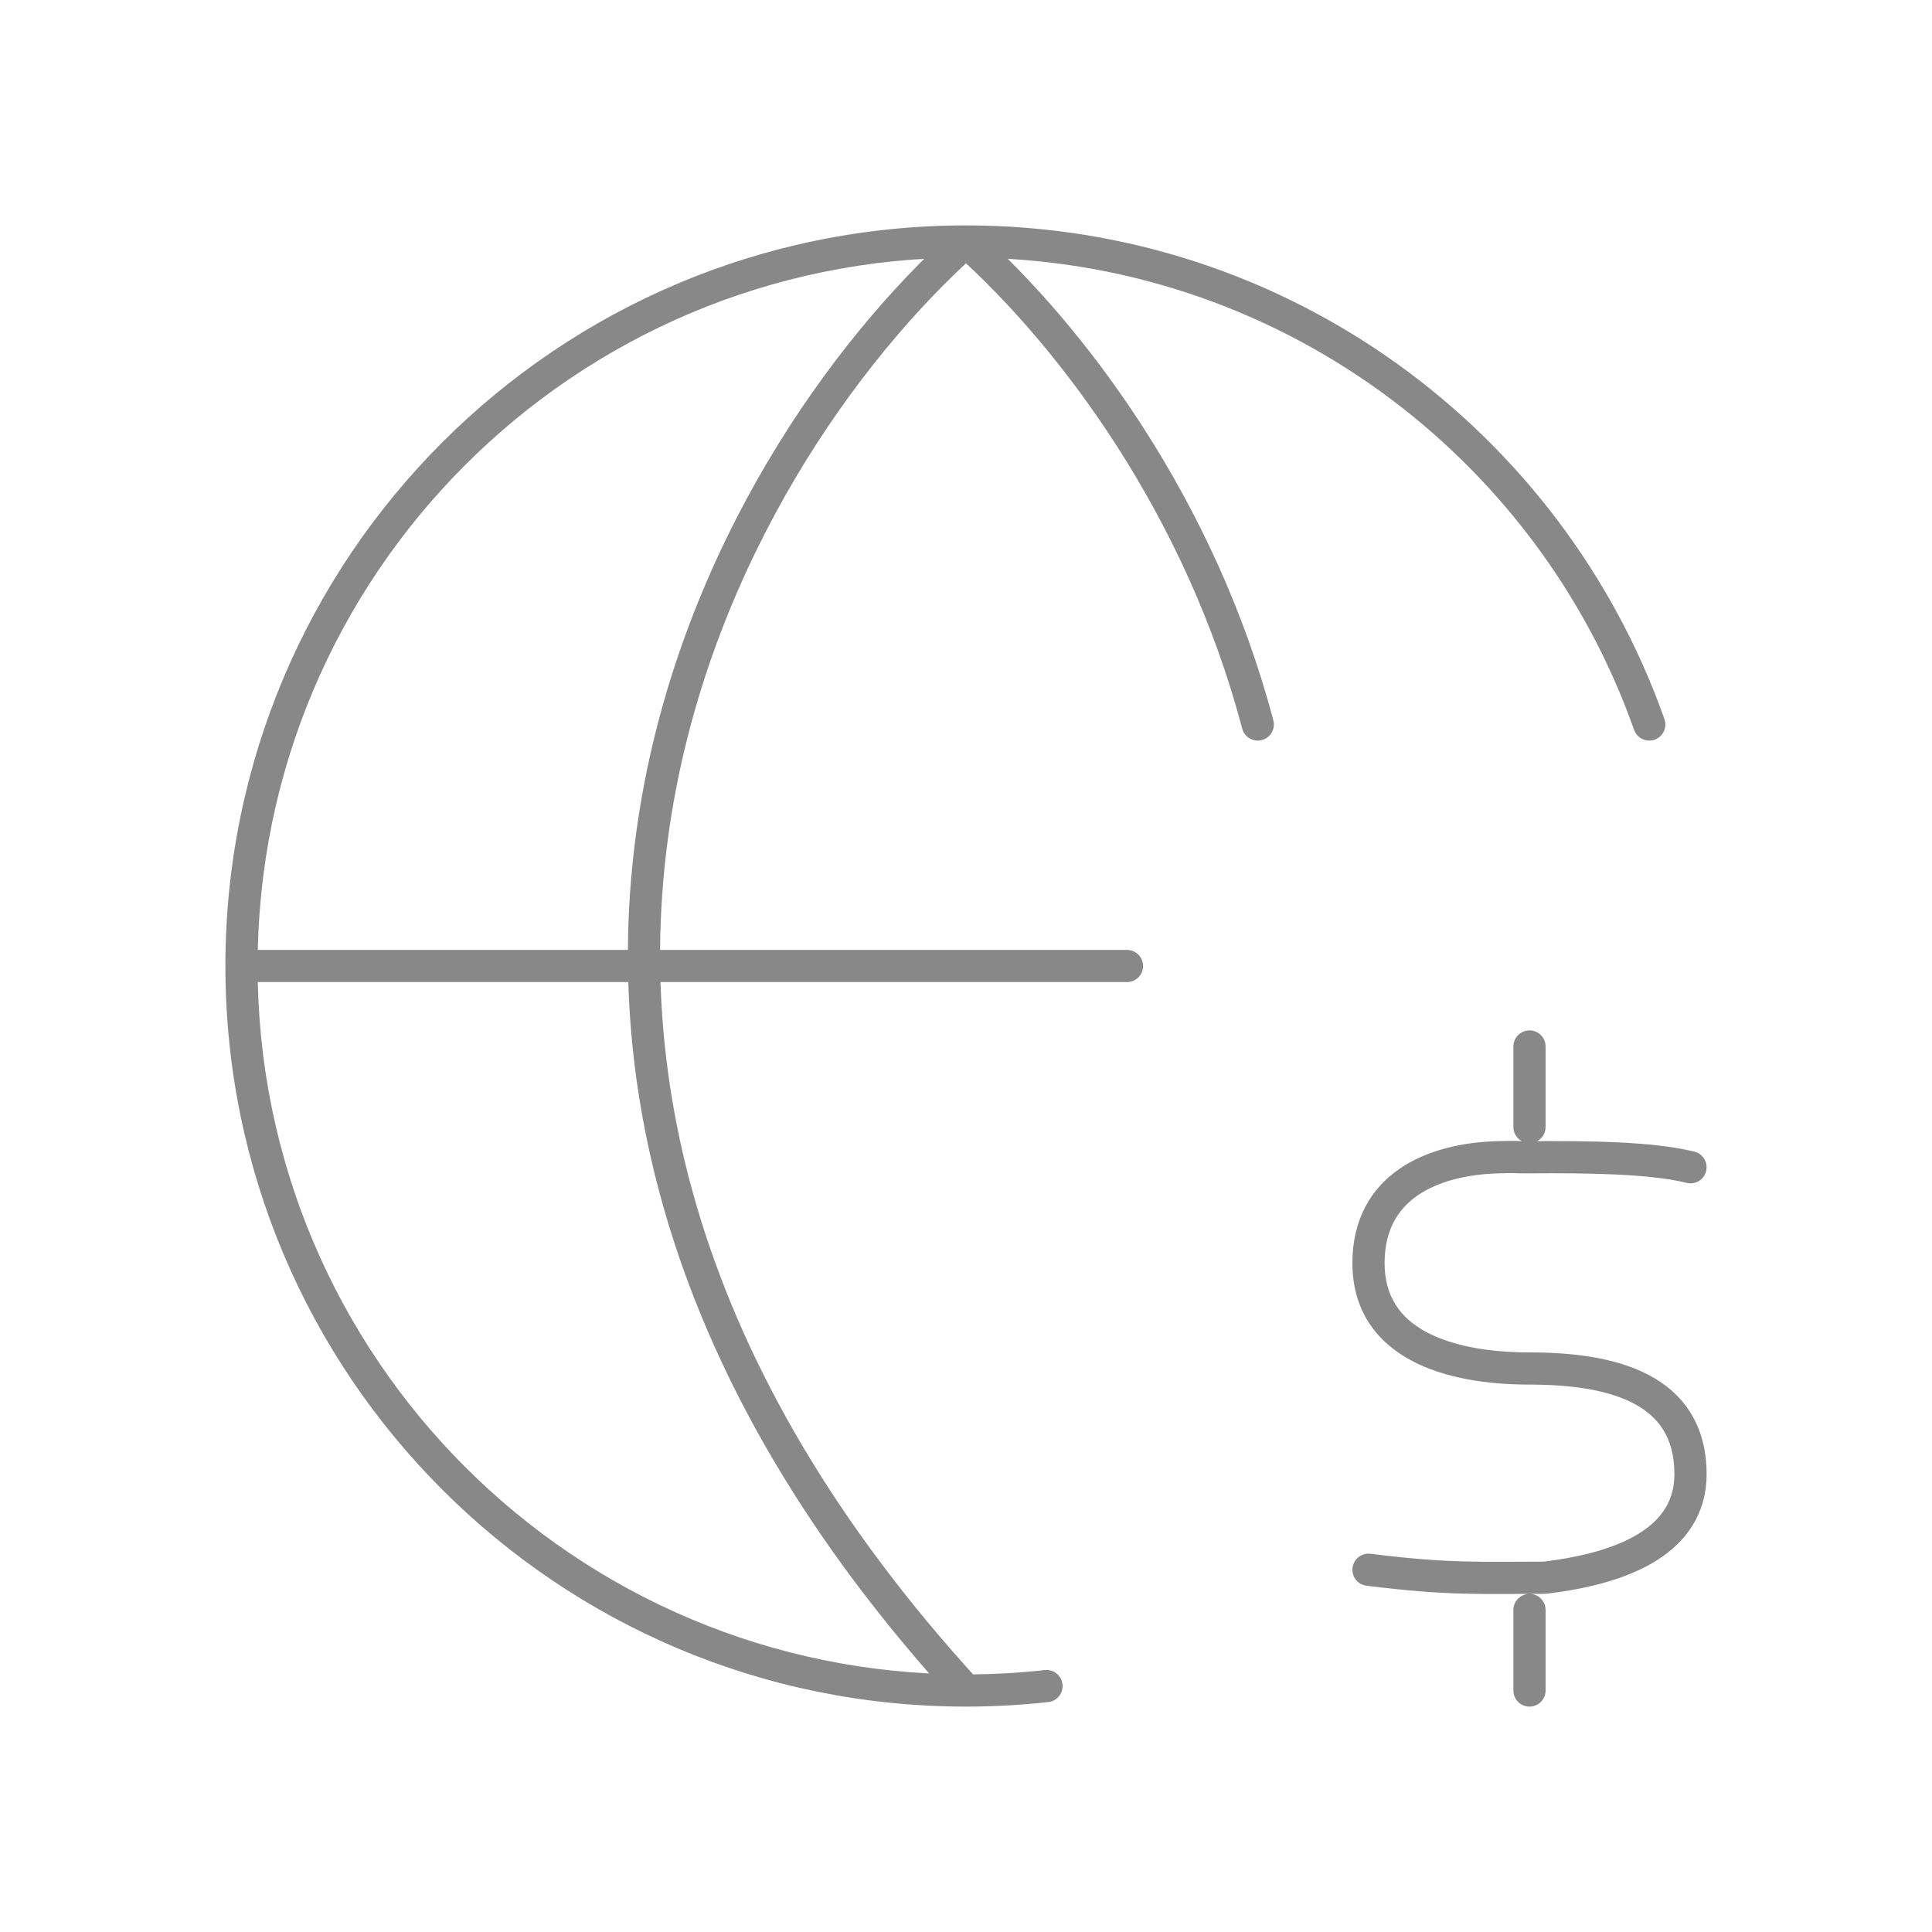 <svg width="60" height="60" viewBox="0 0 60 60" fill="none" xmlns="http://www.w3.org/2000/svg">
<path d="M46.5 35.94L46.487 35.44L46.484 35.44L46.5 35.94ZM42.5 39.219L42 39.218L42.5 39.219ZM52.38 36.735C52.648 36.802 52.919 36.639 52.985 36.37C53.052 36.102 52.888 35.831 52.62 35.765L52.38 36.735ZM47.5 35.94L47.503 36.44L47.5 35.94ZM47.965 48.998V49.498C47.985 49.498 48.004 49.497 48.023 49.494L47.965 48.998ZM42.562 48.254C42.288 48.22 42.038 48.414 42.004 48.688C41.97 48.962 42.164 49.212 42.438 49.246L42.562 48.254ZM48 50C48 49.724 47.776 49.5 47.5 49.5C47.224 49.5 47 49.724 47 50H48ZM47 52.5C47 52.776 47.224 53 47.5 53C47.776 53 48 52.776 48 52.5H47ZM48 32.5C48 32.224 47.776 32 47.5 32C47.224 32 47 32.224 47 32.5H48ZM47 35C47 35.276 47.224 35.5 47.5 35.5C47.776 35.5 48 35.276 48 35H47ZM35 30.5C35.276 30.5 35.5 30.276 35.5 30C35.5 29.724 35.276 29.5 35 29.5V30.5ZM32.555 52.86C32.829 52.829 33.027 52.582 32.997 52.308C32.967 52.033 32.719 51.835 32.445 51.866L32.555 52.86ZM50.748 22.667C50.84 22.927 51.126 23.063 51.386 22.971C51.647 22.879 51.783 22.594 51.691 22.333L50.748 22.667ZM38.578 22.628C38.648 22.895 38.922 23.054 39.189 22.983C39.456 22.913 39.615 22.64 39.545 22.372L38.578 22.628ZM46.484 35.44C45.423 35.473 44.317 35.71 43.461 36.3C42.578 36.908 42.002 37.866 42 39.218L43 39.22C43.002 38.195 43.417 37.545 44.028 37.123C44.667 36.684 45.558 36.47 46.516 36.44L46.484 35.44ZM42 39.218C41.998 40.693 42.746 41.67 43.824 42.249C44.868 42.81 46.215 43 47.5 43V42C46.285 42 45.13 41.816 44.297 41.368C43.499 40.94 42.998 40.277 43 39.22L42 39.218ZM47.5 43C48.729 43 49.88 43.145 50.709 43.572C51.114 43.78 51.43 44.05 51.647 44.395C51.863 44.738 52 45.185 52 45.781H53C53 45.026 52.824 44.387 52.493 43.862C52.163 43.337 51.698 42.956 51.166 42.682C50.12 42.144 48.771 42 47.5 42V43ZM52.62 35.765C51.296 35.436 49.188 35.429 47.497 35.44L47.503 36.44C49.237 36.428 51.204 36.444 52.38 36.735L52.62 35.765ZM47.497 35.44C47.222 35.442 47.175 35.437 47.094 35.434C46.995 35.43 46.874 35.43 46.487 35.44L46.513 36.44C46.9 36.43 46.993 36.431 47.057 36.433C47.139 36.437 47.205 36.442 47.503 36.44L47.497 35.44ZM52 45.781C52 46.593 51.613 47.177 50.911 47.617C50.183 48.073 49.135 48.357 47.907 48.501L48.023 49.494C49.311 49.343 50.531 49.035 51.442 48.465C52.378 47.878 53 47.001 53 45.781H52ZM47.965 48.498C45.957 48.498 45.025 48.562 42.562 48.254L42.438 49.246C44.975 49.563 45.973 49.498 47.965 49.498V48.498ZM47 50V52.5H48V50H47ZM47 32.5V35H48V32.5H47ZM7.5 30.5H35V29.5H7.5V30.5ZM30 52C17.85 52 8 42.15 8 30H7C7 42.703 17.297 53 30 53V52ZM8 30C8 17.85 17.85 8 30 8V7C17.297 7 7 17.297 7 30H8ZM32.445 51.866C31.642 51.954 30.827 52 30 52V53C30.863 53 31.716 52.952 32.555 52.86L32.445 51.866ZM30 8C39.578 8 47.728 14.121 50.748 22.667L51.691 22.333C48.534 13.401 40.015 7 30 7V8ZM29.667 7.127C25.826 10.563 21.228 16.96 19.885 25.024C18.538 33.117 20.479 42.832 29.631 52.837L30.369 52.163C21.41 42.368 19.578 32.958 20.872 25.188C22.17 17.39 26.628 11.187 30.333 7.873L29.667 7.127ZM29.667 7.873C32.954 10.813 36.839 16.034 38.578 22.628L39.545 22.372C37.749 15.563 33.745 10.179 30.333 7.127L29.667 7.873Z" fill="#888888"/>
</svg>
